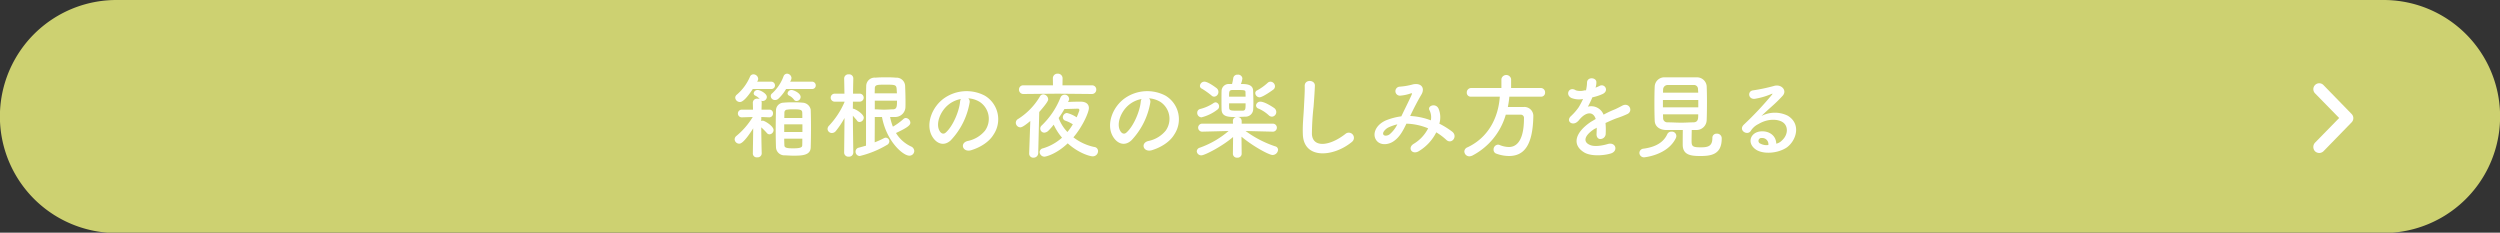 <svg id="btn_plan" xmlns="http://www.w3.org/2000/svg" width="750" height="69.8" viewBox="0 0 750 69.8">
  <rect x="0" y="0" width="750" height="69.8" fill="#333333" stroke="none"/>
  <defs>
    <style>
      .cls-1 {
        fill: #cdd171;
      }

      .cls-1, .cls-2 {
        fill-rule: evenodd;
      }

      .cls-2 {
        fill: #fff;
      }
    </style>
  </defs>
  <path id="長方形_15" data-name="長方形 15" class="cls-1" d="M619.922,14334H1300.08a34.95,34.95,0,0,1,0,69.9H619.922A34.95,34.95,0,0,1,619.922,14334Z" transform="translate(-585 -14334)"/>
  <path id="箱根の夜の楽しみ方を見る" class="cls-2" d="M828.581,14360.7a1.058,1.058,0,0,0,1.148-1.1,1.113,1.113,0,0,0-1.148-1.1h-6.552a2.242,2.242,0,0,0,.42-1.1,1.4,1.4,0,0,0-1.344-1.3,1.185,1.185,0,0,0-1.008.7,13.049,13.049,0,0,1-3.444,5.2,0.971,0.971,0,0,0-.42.9,1.218,1.218,0,0,0,1.288,1.1,1.406,1.406,0,0,0,1.008-.4,12.667,12.667,0,0,0,2.3-2.9h7.756Zm-4.592,3.6a1.227,1.227,0,0,0,1.2-1.2c0-1.2-2.128-2.1-2.688-2.1a1.159,1.159,0,0,0-1.232,1,0.76,0.76,0,0,0,.5.7,3.893,3.893,0,0,1,1.428,1.2A0.871,0.871,0,0,0,823.989,14364.3Zm-7.644-3.6a1.058,1.058,0,0,0,1.148-1.1,1.113,1.113,0,0,0-1.148-1.1h-4.2l0.168-.3a1.179,1.179,0,0,0,.14-0.6,1.442,1.442,0,0,0-1.428-1.3,1.105,1.105,0,0,0-.98.6,14.638,14.638,0,0,1-4,5.5,1.2,1.2,0,0,0-.476.9,1.4,1.4,0,0,0,1.4,1.3c0.42,0,1.428-.2,3.864-3.9h5.516Zm11.872,17.5c0.056-1.9.084-4,.084-6,0-1.9-.028-3.7-0.084-5.3a2.6,2.6,0,0,0-2.492-2.1,25.435,25.435,0,0,0-2.828-.1,24.923,24.923,0,0,0-2.8.1,2.323,2.323,0,0,0-2.3,2.2c-0.056,1.9-.084,4.1-0.084,6.3,0,1.7.028,3.4,0.084,4.9a2.52,2.52,0,0,0,2.352,2.4c0.868,0,1.82.1,2.772,0.1C825.417,14380.7,828.161,14380.7,828.217,14378.2Zm-14.7,1.9s-0.112-4-.14-7.9a21.12,21.12,0,0,1,1.68,1.7,1.016,1.016,0,0,0,.812.4,1.3,1.3,0,0,0,1.2-1.3c0-1.2-2.716-2.8-3.22-2.8-0.168,0-.336.1-0.476,0.1,0-.4.028-0.8,0.028-1.2l2.38,0.1h0.028a1.125,1.125,0,0,0,1.092-1.2,1.035,1.035,0,0,0-1.12-1.1h-2.324c0.028-1.3.056-2.1,0.056-2.1a1.519,1.519,0,0,0-.112-0.6,0.656,0.656,0,0,0,.42.1,1.252,1.252,0,0,0,1.232-1.2c0-1.1-2.072-2.1-2.716-2.1a1.159,1.159,0,0,0-1.232,1,0.76,0.76,0,0,0,.5.7,4.053,4.053,0,0,1,1.316,1,1.768,1.768,0,0,0-.728-0.1,1.232,1.232,0,0,0-1.344,1.2h0l0.056,2.1h-3.248a1.156,1.156,0,1,0-.028,2.3h0.028l3.164-.1a22.308,22.308,0,0,1-4.928,5.7,1.333,1.333,0,0,0-.5,1,1.369,1.369,0,0,0,1.372,1.3c0.308,0,1.288,0,4.2-4.6l-0.112,7.6h0a1.147,1.147,0,0,0,1.316,1.1,1.22,1.22,0,0,0,1.344-1.1h0Zm6.776-10.7c0-.6.028-1.2,0.028-1.7a0.835,0.835,0,0,1,.812-0.8,10.122,10.122,0,0,1,1.792-.1c1.764,0,2.688,0,2.744.9,0.028,0.5.028,1.1,0.028,1.7h-5.4Zm5.432,4.2h-5.46v-2.3h5.46v2.3Zm-0.028,2c0,0.7,0,1.4-.028,2,0,0.6-.532.9-2.688,0.9-1.736,0-2.66-.1-2.66-0.9-0.028-.6-0.056-1.3-0.056-2H825.7Zm23.9-6.5c1.344,7.3,6.3,11.6,8.2,11.6a1.442,1.442,0,0,0,1.484-1.4,1.543,1.543,0,0,0-.84-1.3,10.481,10.481,0,0,1-4.648-4.1c3.668-1.7,4.312-2.4,4.312-3.1a1.476,1.476,0,0,0-1.344-1.4,1.091,1.091,0,0,0-.728.3,18.547,18.547,0,0,1-3.164,2.3,16.094,16.094,0,0,1-.84-2.9H853.6a3.074,3.074,0,0,0,3.024-2.8c0.028-.5.028-1.1,0.028-1.7,0-1.7-.056-3.4-0.112-4.8a2.594,2.594,0,0,0-2.772-2.5,29.16,29.16,0,0,0-3-.1c-1.008,0-2.044,0-3.08.1a2.541,2.541,0,0,0-2.828,2.5c-0.056,2.2-.056,3.9-0.056,17.9-0.7.2-1.428,0.4-2.156,0.6a1.177,1.177,0,0,0-.98,1.2,1.277,1.277,0,0,0,1.26,1.3,29.182,29.182,0,0,0,8.12-3.3,1.277,1.277,0,0,0,.756-1.1,1.117,1.117,0,0,0-1.12-1.1,1.374,1.374,0,0,0-.588.2,25.22,25.22,0,0,1-2.688,1.2c0-1.8.028-4.7,0.028-6.5v-1.1H849.6Zm-8.6,10.7s-0.112-6.7-.14-11.1c0.42,0.5.868,1,1.2,1.4a0.877,0.877,0,0,0,.812.5,1.328,1.328,0,0,0,1.26-1.3c0-1.1-2.548-2.7-3.276-2.7,0-.6.028-1.4,0.028-2.1h2.044a1.2,1.2,0,1,0-.028-2.4h-1.988c0.028-2.5.084-4.6,0.084-4.6h0a1.232,1.232,0,0,0-1.344-1.2,1.265,1.265,0,0,0-1.4,1.2h0l0.084,4.6h-2.912a1.2,1.2,0,0,0-.028,2.4h2.968v0.1a24.432,24.432,0,0,1-4.648,7.1,1.467,1.467,0,0,0-.448,1,1.28,1.28,0,0,0,1.344,1.2,1.533,1.533,0,0,0,1.148-.6,25.934,25.934,0,0,0,2.6-3.9l-0.112,10.4h0a1.241,1.241,0,0,0,1.372,1.2,1.256,1.256,0,0,0,1.372-1.2h0Zm6.412-17.8c0-.5.028-0.9,0.028-1.4,0-1.2.672-1.2,3.192-1.2,2.716,0,3.248,0,3.36,1.2,0.028,0.4.056,0.9,0.084,1.4h-6.664Zm6.692,2.2c0,1.7-.028,2.6-1.26,2.6-0.7,0-1.652.1-2.632,0.1-0.952,0-1.96-.1-2.772-0.1v-2.6h6.664Zm21.387-.7a7.411,7.411,0,0,1,3.472,1.1,6.094,6.094,0,0,1,1.54,8.6,9.033,9.033,0,0,1-5.208,3.1c-2.408.6-1.54,3.4,0.924,2.8,2.772-.8,5.516-2.5,6.832-4.7a8.236,8.236,0,0,0-2.6-11.7,11.723,11.723,0,0,0-12.1.7c-3.752,2.6-5.628,7.7-3.864,11.2,1.232,2.4,3.584,3.5,5.74,1.5a21.8,21.8,0,0,0,5.656-11.3A1.406,1.406,0,0,0,875.492,14363.5Zm-2.212.2a1.734,1.734,0,0,0-.252.8c-0.28,3-2.24,7.5-4.34,9.3-0.7.6-1.428,0.2-1.848-.6-1.176-2.1.224-5.9,2.828-7.9A8.257,8.257,0,0,1,873.28,14363.7Zm39.289-1.5a1.29,1.29,0,0,0,1.316-1.3,1.235,1.235,0,0,0-1.316-1.3h-8.82l0.028-2.1a1.394,1.394,0,0,0-1.456-1.4,1.377,1.377,0,0,0-1.456,1.3v0.1l0.028,2.1h-8.848a1.243,1.243,0,0,0-1.344,1.3,1.3,1.3,0,0,0,1.344,1.3l10.248-.1Zm-6.972,2a0.844,0.844,0,0,0,.14-0.5,1.32,1.32,0,0,0-1.372-1.3,1.366,1.366,0,0,0-1.232.9,23.692,23.692,0,0,1-5.572,8.3,1.229,1.229,0,0,0,.728,2.2,2.016,2.016,0,0,0,1.148-.5,19.836,19.836,0,0,0,1.68-1.9,16.623,16.623,0,0,0,2.492,3.9,14.886,14.886,0,0,1-5.712,3.2,1.2,1.2,0,0,0-1.008,1.1,1.453,1.453,0,0,0,1.456,1.4c0.448,0,3.64-.8,6.972-4,3.192,2.9,6.608,3.9,7.5,3.9a1.569,1.569,0,0,0,1.6-1.6,1.211,1.211,0,0,0-1.12-1.2,15.494,15.494,0,0,1-6.272-2.9c2.744-3.2,4.648-7.5,4.648-8.8,0-1-.672-1.9-2.492-1.9h-0.056c-0.7,0-2.324,0-3.7.1Zm-11.844,15.8v0.1a1.208,1.208,0,0,0,1.316,1.2,1.379,1.379,0,0,0,1.4-1.3l0.308-12.4c2.464-2.8,2.688-3.5,2.688-3.8a1.576,1.576,0,0,0-1.484-1.5,1.17,1.17,0,0,0-1.036.7,19.965,19.965,0,0,1-6.524,6.7,1.285,1.285,0,0,0-.672,1.1,1.392,1.392,0,0,0,1.344,1.4c0.28,0,.868-0.1,3-1.9Zm13.1-8.7a17.742,17.742,0,0,1-1.624,2.3,12.05,12.05,0,0,1-2.632-4.2,27.555,27.555,0,0,0,1.736-2.7c1.316,0,3.36-.1,4.06-0.1a0.4,0.4,0,0,1,.42.4,1.133,1.133,0,0,1-.056.3c-0.224.6-.476,1.3-0.756,1.9a8.932,8.932,0,0,0-2.912-1.3,1.312,1.312,0,0,0-1.232,1.3,1.064,1.064,0,0,0,.728,1A10.122,10.122,0,0,1,906.857,14371.3Zm22.843-7.8a7.411,7.411,0,0,1,3.472,1.1,6.094,6.094,0,0,1,1.54,8.6,9.033,9.033,0,0,1-5.208,3.1c-2.408.6-1.54,3.4,0.924,2.8,2.772-.8,5.516-2.5,6.832-4.7a8.236,8.236,0,0,0-2.6-11.7,11.723,11.723,0,0,0-12.1.7c-3.752,2.6-5.628,7.7-3.864,11.2,1.232,2.4,3.584,3.5,5.74,1.5a21.8,21.8,0,0,0,5.656-11.3A1.406,1.406,0,0,0,929.7,14363.5Zm-2.212.2a1.734,1.734,0,0,0-.252.8c-0.28,3-2.24,7.5-4.34,9.3-0.7.6-1.428,0.2-1.848-.6-1.176-2.1.224-5.9,2.828-7.9A8.257,8.257,0,0,1,927.488,14363.7Zm39.48-2.8a1.227,1.227,0,0,0,.532-1,1.408,1.408,0,0,0-1.316-1.4,1.27,1.27,0,0,0-.924.4,16.307,16.307,0,0,1-3.08,2.2,0.89,0.89,0,0,0-.588.8,1.334,1.334,0,0,0,1.232,1.3C963.86,14363.2,966.968,14360.9,966.968,14360.9Zm-0.364,8.1a1.384,1.384,0,0,0,1.288-1.4,1.476,1.476,0,0,0-.644-1.2c-0.42-.3-2.828-1.9-4.116-1.9a1.281,1.281,0,0,0-1.316,1.1,1.05,1.05,0,0,0,.784,1,10.658,10.658,0,0,1,3.052,2A1.423,1.423,0,0,0,966.6,14369Zm-9.324-9.8a6.287,6.287,0,0,0,.448-1.7,1.285,1.285,0,0,0-1.428-1.1,1.235,1.235,0,0,0-1.316,1,15.042,15.042,0,0,1-.364,1.8h-0.9a2.134,2.134,0,0,0-2.24,2.1c-0.028.7-.028,1.7-0.028,2.8,0,1,0,2.1.028,2.8,0.084,2.2,2.184,2.2,4.2,2.2,1.148,0,2.436-.1,3.052-0.1a2.293,2.293,0,0,0,2.24-2.3c0.028-.5.056-1.2,0.056-1.9,0-1.2-.056-2.6-0.084-3.6C960.892,14359.2,958.652,14359.2,957.28,14359.2Zm-8.008,3.8a1.381,1.381,0,0,0,1.26-1.4,1.44,1.44,0,0,0-.476-1.1s-2.548-2-3.724-2a1.344,1.344,0,0,0-1.344,1.3,0.89,0.89,0,0,0,.588.8,26.622,26.622,0,0,1,2.828,2A1.159,1.159,0,0,0,949.272,14363Zm17.612,10.5a1.2,1.2,0,0,0-.028-2.4H957.5v-0.8h0a1.208,1.208,0,0,0-1.316-1.2,1.163,1.163,0,0,0-1.316,1.2l0.028,0.8h-9.24a1.2,1.2,0,0,0-.028,2.4h0.028l7.924-.2a27.153,27.153,0,0,1-8.624,5,1.206,1.206,0,0,0-.924,1.1,1.329,1.329,0,0,0,1.4,1.2c0.98,0,6.244-2.7,9.492-5.5l-0.056,5.1h0a1.194,1.194,0,0,0,1.316,1.1,1.21,1.21,0,0,0,1.316-1.1h0l-0.056-5.2c3.584,3,8.316,5.5,9.324,5.5a1.675,1.675,0,0,0,1.652-1.6,1.076,1.076,0,0,0-.868-1,32.148,32.148,0,0,1-8.876-4.6l8.176,0.2h0.028Zm-16.688-6.6a1.108,1.108,0,0,0,.532-1,1.159,1.159,0,0,0-1.064-1.2,1.4,1.4,0,0,0-.56.2,12.618,12.618,0,0,1-4.06,1.8,1.129,1.129,0,0,0-.868,1.1,1.327,1.327,0,0,0,1.288,1.4A12.846,12.846,0,0,0,950.2,14366.9Zm3.528-3.9c0-1.5,0-1.9.868-2h1.68c2.324,0,2.352.1,2.38,0.7,0,0.4.028,0.8,0.028,1.3h-4.956Zm4.956,2c0,1.6,0,2.1-.756,2.2h-1.652c-1.82,0-2.464,0-2.52-.8-0.028-.3-0.028-0.8-0.028-1.4h4.956Zm31.858,11.6a1.543,1.543,0,1,0-1.932-2.4c-4.872,3.8-9.856,4.1-10.024,0a77.832,77.832,0,0,1,.5-8.2c0.14-1.9.336-4.5,0.392-6.3s-3.108-2-3.052.1c0.056,1.7-.14,4.4-0.224,6.3-0.14,2.9-.448,5.3-0.336,8.2C976.118,14381.9,985.078,14381.1,990.538,14376.6Zm17.512-7.8c1-2.1,2.12-4.3,3.3-6.3,1.26-2,.14-3.7-2.41-3.2a19.826,19.826,0,0,1-4.03.7,1.351,1.351,0,0,0,.08,2.7,12.529,12.529,0,0,0,3.31-.7c0.42-.1.33,0.1,0.17,0.5-0.79,1.8-2.08,4.3-3.06,6.4a18.847,18.847,0,0,0-4.59,1.2c-3.217,1.4-4.253,4.3-2.825,6.1,1.2,1.5,3.665,1.3,5.345,0,1.6-1.2,2.55-2.9,3.59-5.1a18.278,18.278,0,0,1,6.52,1.4,11.4,11.4,0,0,1-4.42,4.7c-1.82,1.2-.42,3.3,1.54,2.2a13.828,13.828,0,0,0,5.32-5.7,17.8,17.8,0,0,1,3.05,2.3c1.59,1.4,3.5-1.1,1.73-2.5a24.576,24.576,0,0,0-3.86-2.4,6.688,6.688,0,0,0-.28-4.6c-0.92-1.7-3.44-.7-2.66.6a4.676,4.676,0,0,1,.39,3,20.551,20.551,0,0,0-6.07-1.3h-0.14Zm-3.84,2.5a9.172,9.172,0,0,1-2.32,3c-0.51.4-1.52,0.6-1.85,0.1-0.477-.7.84-1.9,1.57-2.2A13.5,13.5,0,0,1,1004.21,14371.3Zm43.06-8.3a1.164,1.164,0,0,0,1.26-1.2,1.287,1.287,0,0,0-1.26-1.4h-8.93v-2.7a1.482,1.482,0,0,0-2.91,0v2.7h-9.07a1.335,1.335,0,0,0-1.32,1.4,1.173,1.173,0,0,0,1.29,1.2h8.62c-0.42,6.1-3.3,12.2-9.71,15.2a1.416,1.416,0,0,0-.93,1.2,1.513,1.513,0,0,0,1.54,1.5,2.592,2.592,0,0,0,.81-0.2,20.068,20.068,0,0,0,10.08-12.3h4.43a0.966,0.966,0,0,1,1.03,1.1c0,8-3.16,8.6-4.53,8.6a7.454,7.454,0,0,1-2.77-.6,1.1,1.1,0,0,0-.54-0.1,1.433,1.433,0,0,0-1.28,1.5,1.212,1.212,0,0,0,.84,1.2,11.205,11.205,0,0,0,3.78.7c4.53,0,7.08-3.2,7.3-11.6v-0.2a2.678,2.678,0,0,0-2.91-2.9h-4.73a26.556,26.556,0,0,0,.45-3.1h9.46Zm16.43-2.8a5.194,5.194,0,0,0,.22-1.6c-0.06-1.4-2.69-1.6-2.8.1a11.863,11.863,0,0,1-.31,2.4h-0.42a4.632,4.632,0,0,1-2.63,0c-1.96-1.3-3.33,1.3-1.32,2.3a6.28,6.28,0,0,0,3.48.3,22.7,22.7,0,0,1-1.32,2.5,16.8,16.8,0,0,1-2.27,2.6c-1.68,1.5.37,3.1,1.91,1.7a3.252,3.252,0,0,0,.64-0.7c0.03,0,.08-0.1.11-0.1,1.82-2.1,3.98-2.4,4.73,0-0.53.3-.98,0.6-1.37,0.8-5.07,3.4-5.74,7.1-1.96,9.3,2.19,1.2,5.99.8,7.65,0.3,2.57-.6,1.79-3.6-0.68-2.9-1.31.4-4.06,1-5.54,0.2-1.57-.7-1.99-2.4,1.48-4.7a2.962,2.962,0,0,0,.73-0.4c0,0.6-.03,1.3-0.05,1.8-0.09,1.1.56,1.7,1.26,1.6a1.613,1.613,0,0,0,1.48-1.7,21.112,21.112,0,0,0-.06-3.1c1.12-.5,2.38-1.1,3.56-1.5a27.686,27.686,0,0,0,3.02-1.2c1.8-.9.54-3.6-1.56-2.5-0.76.4-1.52,0.8-2.19,1.1a29.6,29.6,0,0,0-3.41,1.6,3.973,3.973,0,0,0-4.71-2.4,25.559,25.559,0,0,0,1.35-2.8,14.46,14.46,0,0,0,3.08-1c2.07-1,.56-3.3-0.98-2.4a9.976,9.976,0,0,1-1.18.5Zm26.15,12.8c-0.03,1.5-.03,3.6-0.03,4.4,0,3.1,2.43,3.4,5.26,3.4,3.19,0,6.44-.4,6.44-5.2a1.385,1.385,0,0,0-1.48-1.5,1.235,1.235,0,0,0-1.32,1.3c0,2.5-1.34,2.8-3.5,2.8-2.41,0-2.74-.3-2.74-1.9,0-.8.03-2.2,0.05-3.3h1.43a3.055,3.055,0,0,0,3.05-2.9c0.06-1.4.09-3.4,0.09-5.5,0-1.8-.03-3.6-0.09-4.8a2.922,2.922,0,0,0-2.91-2.6h-9.6a2.884,2.884,0,0,0-3.08,2.8c-0.06,1.1-.09,3-0.09,5,0,1.9.03,3.9,0.09,5.2,0.05,1.6,1.26,2.7,3.27,2.8h5.16Zm-2.08,2.4a1.319,1.319,0,0,0-1.34-1.9,1.319,1.319,0,0,0-1.26.8c-1.12,2.4-3.44,3.8-7.08,4.3a1.3,1.3,0,0,0-1.26,1.3,1.371,1.371,0,0,0,1.42,1.3S1085.28,14380.6,1087.77,14375.4Zm-3.86-13.6c0-.4.03-0.7,0.03-1a1.376,1.376,0,0,1,1.31-1.3h7.84a1.2,1.2,0,0,1,1.32,1.2c0,0.3.06,0.7,0.06,1.1h-10.56Zm10.58,4.4h-10.61v-2.2h10.61v2.2Zm-0.02,2.1c0,1.3,0,2.3-1.35,2.4-1.2,0-2.46.1-3.72,0.1-1.43,0-2.83-.1-4.12-0.1a1.249,1.249,0,0,1-1.34-1.3c0-.3-0.03-0.7-0.03-1.1h10.56Zm23.42,8.8c-0.08-2.5-2.18-3.8-4.42-3.7-3.3.1-4.62,3.5-1.65,5.5,2.13,1.4,6.49,1.2,9.27-.7,2.94-2.2,4.25-7.1.22-9.5a8.732,8.732,0,0,0-7.87.1c1.01-1,2.13-2,3.25-3a41.988,41.988,0,0,0,3.14-3.1c1.4-1.6-.45-3.6-2.69-2.9a52.555,52.555,0,0,1-6.16,1.3c-1.91.2-1.49,3,.73,2.5a21.065,21.065,0,0,0,4.7-1.4c0.22-.1.5-0.2,0.2,0.2a96.643,96.643,0,0,1-8.46,9c-1.74,1.7,1.06,3.4,2.07,1.9a5.527,5.527,0,0,1,2.35-2.1c2.83-1.7,5.86-1.5,7.31-.5,1.6,1.1,1.68,3.7-.36,5.5A3.224,3.224,0,0,1,1117.89,14377.1Zm-2.38.4a3.776,3.776,0,0,1-2.35-.4,0.875,0.875,0,0,1,.39-1.7A1.855,1.855,0,0,1,1115.51,14377.5Z" transform="translate(-585 -14334)"/>
  <path id="Arrow_08_-_www.Shapes4FREE.com1" data-name="Arrow 08 - www.Shapes4FREE.com1" class="cls-2" d="M1280.76,14379.9a1.977,1.977,0,0,0,1.26-.5l8.47-8.7a1.787,1.787,0,0,0,0-2.5l-8.47-8.7a1.751,1.751,0,0,0-2.5,0,1.778,1.778,0,0,0-.01,2.5l7.24,7.4-7.24,7.4a1.9,1.9,0,0,0,.01,2.6A1.947,1.947,0,0,0,1280.76,14379.9Z" transform="translate(-585 -14334)"/>
</svg>
